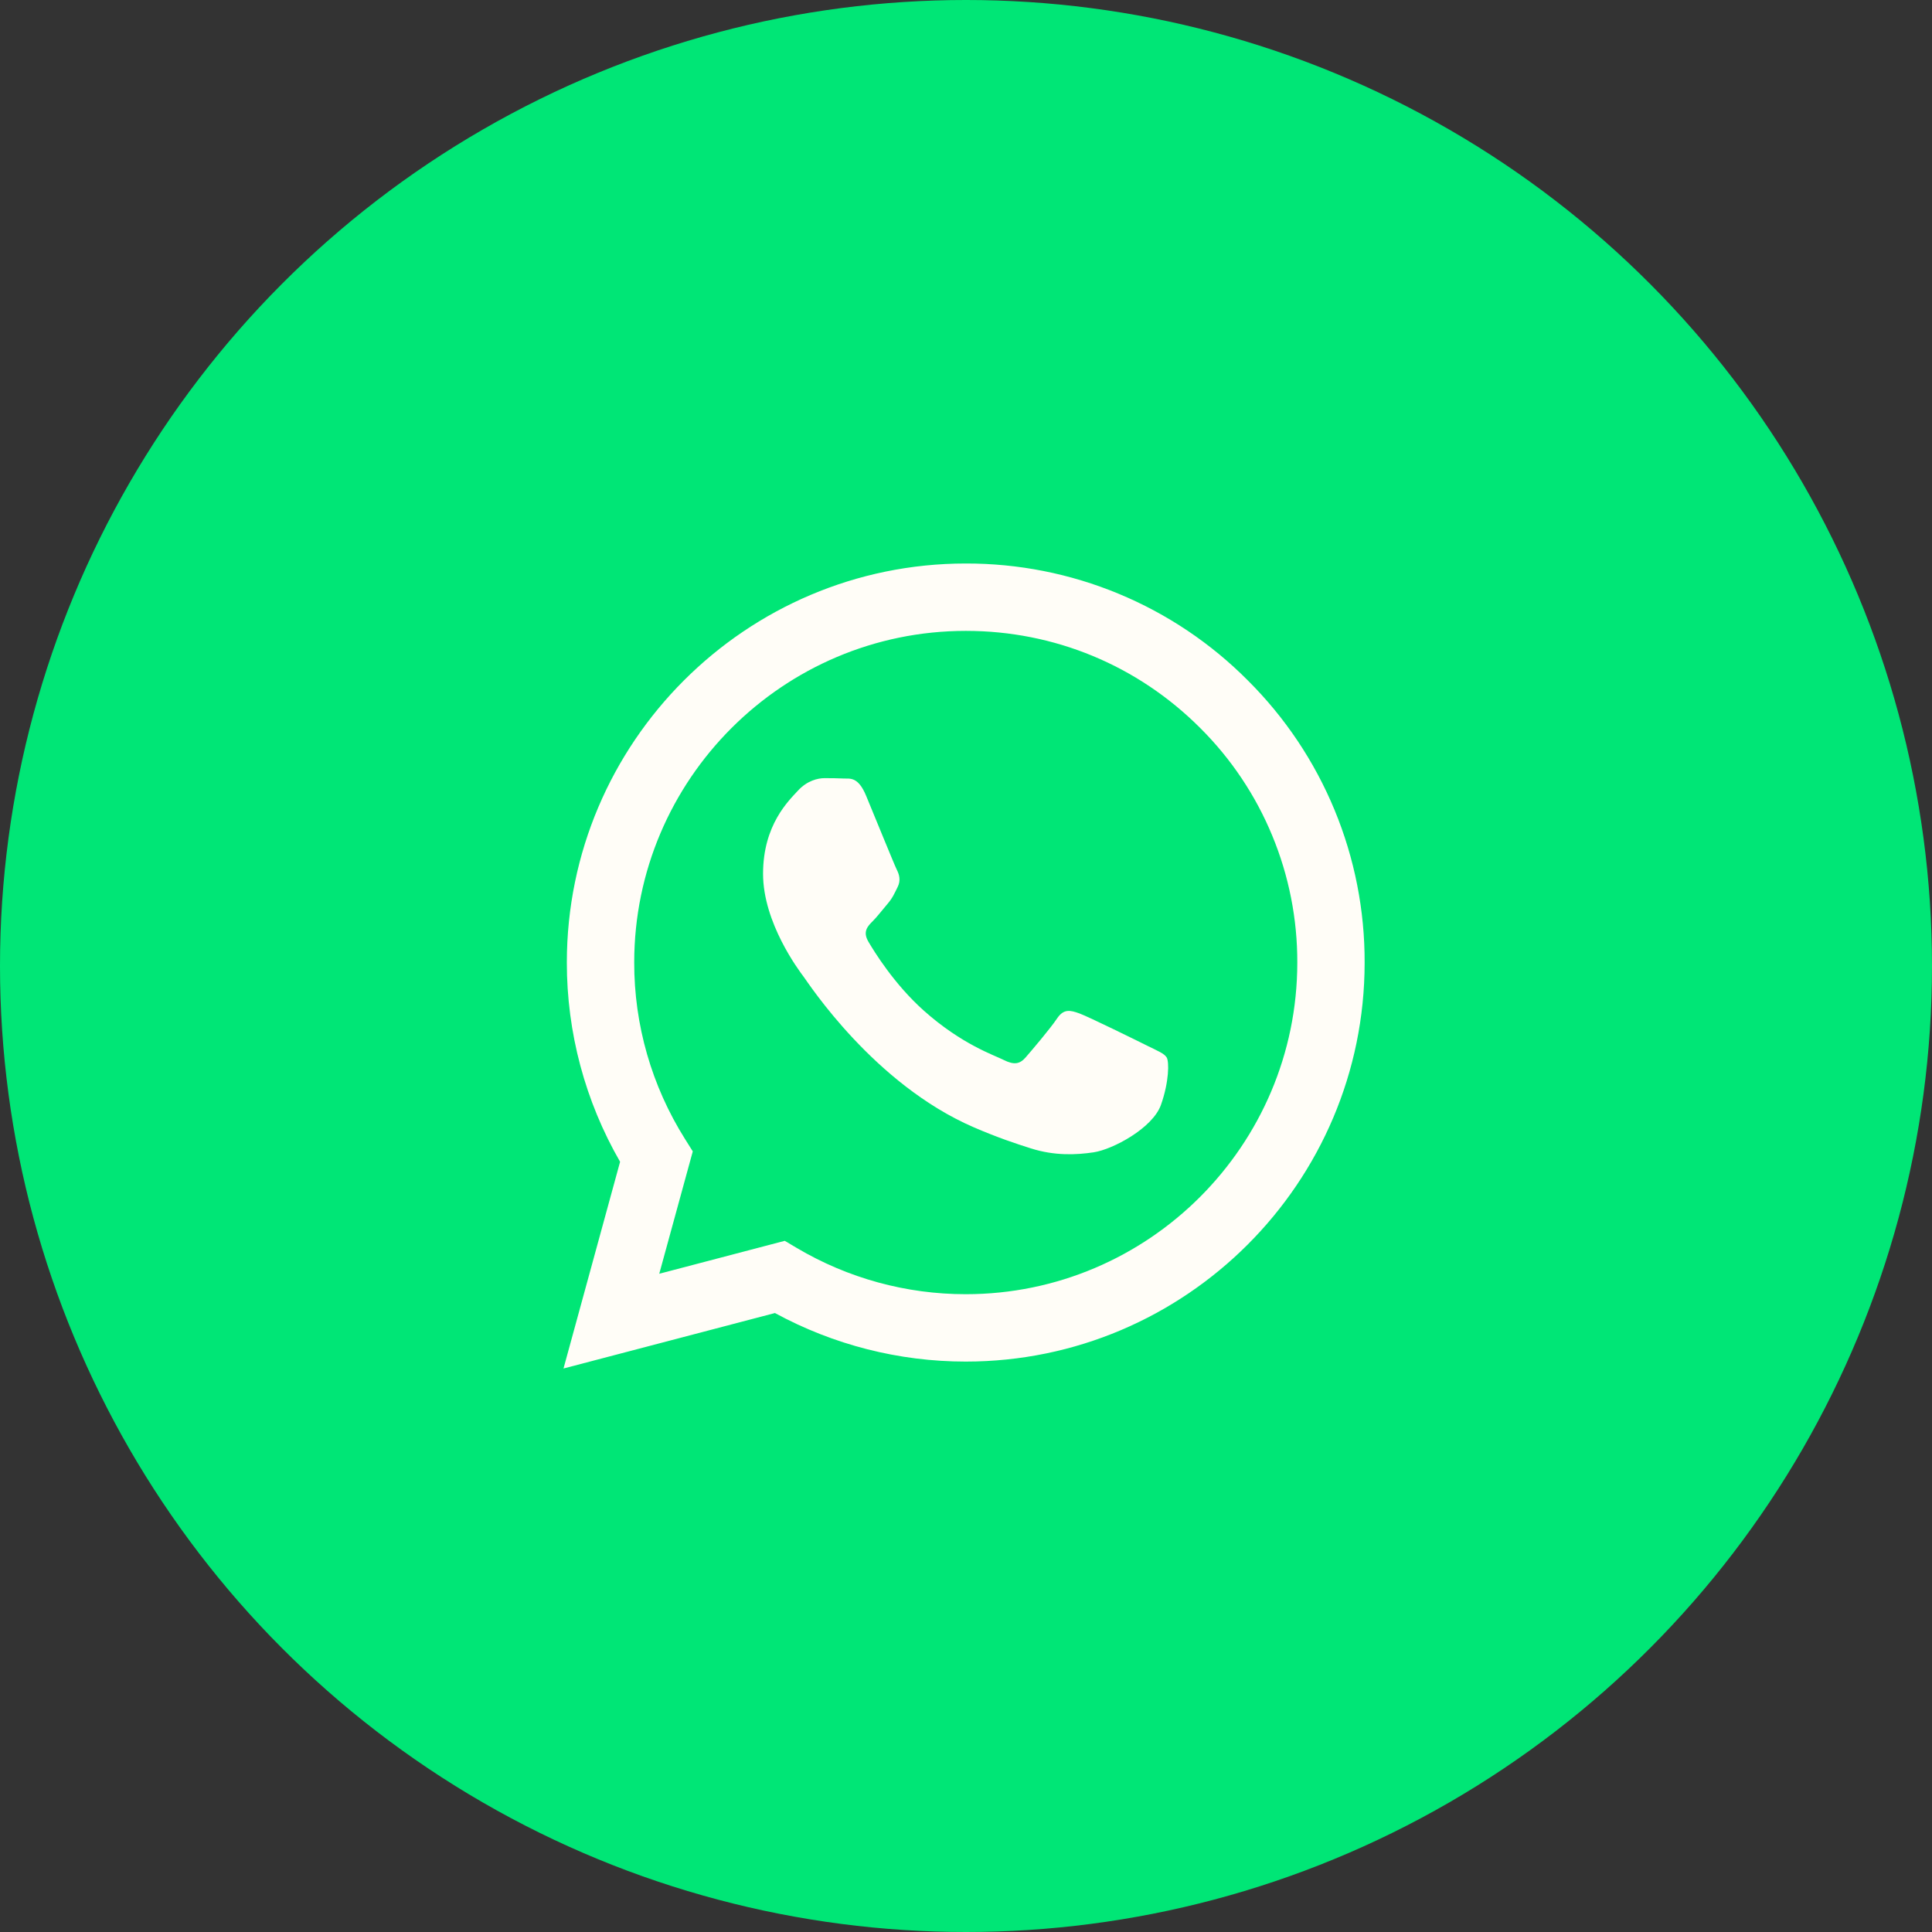 <svg width="48" height="48" viewBox="0 0 48 48" fill="none" xmlns="http://www.w3.org/2000/svg">
<rect x="0" y="0" width="48" height="48" fill="#333333" stroke="none"/>
<circle cx="24" cy="24" r="24" fill="#00E676"/>
<g clip-path="url(#clip0_166_1094)">
<path fill-rule="evenodd" clip-rule="evenodd" d="M28.512 25.985C28.264 25.861 27.047 25.262 26.82 25.179C26.593 25.097 26.428 25.056 26.262 25.304C26.098 25.551 25.623 26.109 25.479 26.274C25.334 26.44 25.19 26.46 24.942 26.337C24.695 26.212 23.897 25.951 22.951 25.108C22.215 24.451 21.718 23.64 21.573 23.392C21.429 23.144 21.558 23.01 21.682 22.887C21.793 22.776 21.929 22.598 22.053 22.453C22.177 22.308 22.218 22.205 22.301 22.039C22.384 21.874 22.343 21.73 22.28 21.606C22.218 21.482 21.723 20.262 21.517 19.767C21.316 19.284 21.112 19.35 20.96 19.342C20.815 19.335 20.65 19.333 20.485 19.333C20.32 19.333 20.052 19.395 19.825 19.643C19.598 19.891 18.958 20.49 18.958 21.709C18.958 22.927 19.845 24.105 19.969 24.271C20.093 24.436 21.715 26.938 24.199 28.01C24.791 28.265 25.252 28.418 25.611 28.531C26.204 28.72 26.744 28.693 27.171 28.629C27.646 28.558 28.636 28.03 28.843 27.452C29.048 26.873 29.048 26.378 28.987 26.274C28.925 26.171 28.76 26.109 28.512 25.985H28.512ZM23.994 32.154H23.991C22.515 32.154 21.067 31.758 19.797 31.006L19.497 30.828L16.379 31.646L17.212 28.606L17.016 28.294C16.191 26.981 15.754 25.462 15.757 23.911C15.758 19.369 19.453 15.674 23.997 15.674C26.198 15.674 28.266 16.532 29.821 18.089C30.588 18.853 31.196 19.761 31.609 20.762C32.023 21.762 32.234 22.834 32.231 23.917C32.229 28.458 28.534 32.154 23.994 32.154ZM31.004 16.907C30.086 15.982 28.994 15.25 27.79 14.751C26.587 14.252 25.296 13.997 23.993 14C18.532 14 14.085 18.446 14.083 23.91C14.081 25.649 14.537 27.358 15.406 28.864L14 34L19.253 32.622C20.707 33.413 22.335 33.828 23.99 33.828H23.994C29.456 33.828 33.903 29.383 33.904 23.918C33.908 22.615 33.654 21.325 33.156 20.122C32.658 18.918 31.927 17.826 31.004 16.907Z" fill="#FFFDF7"/>
</g>
<defs>
<clipPath id="clip0_166_1094">
<rect width="20" height="20" fill="white" transform="translate(14 14)"/>
</clipPath>
</defs>
</svg>
